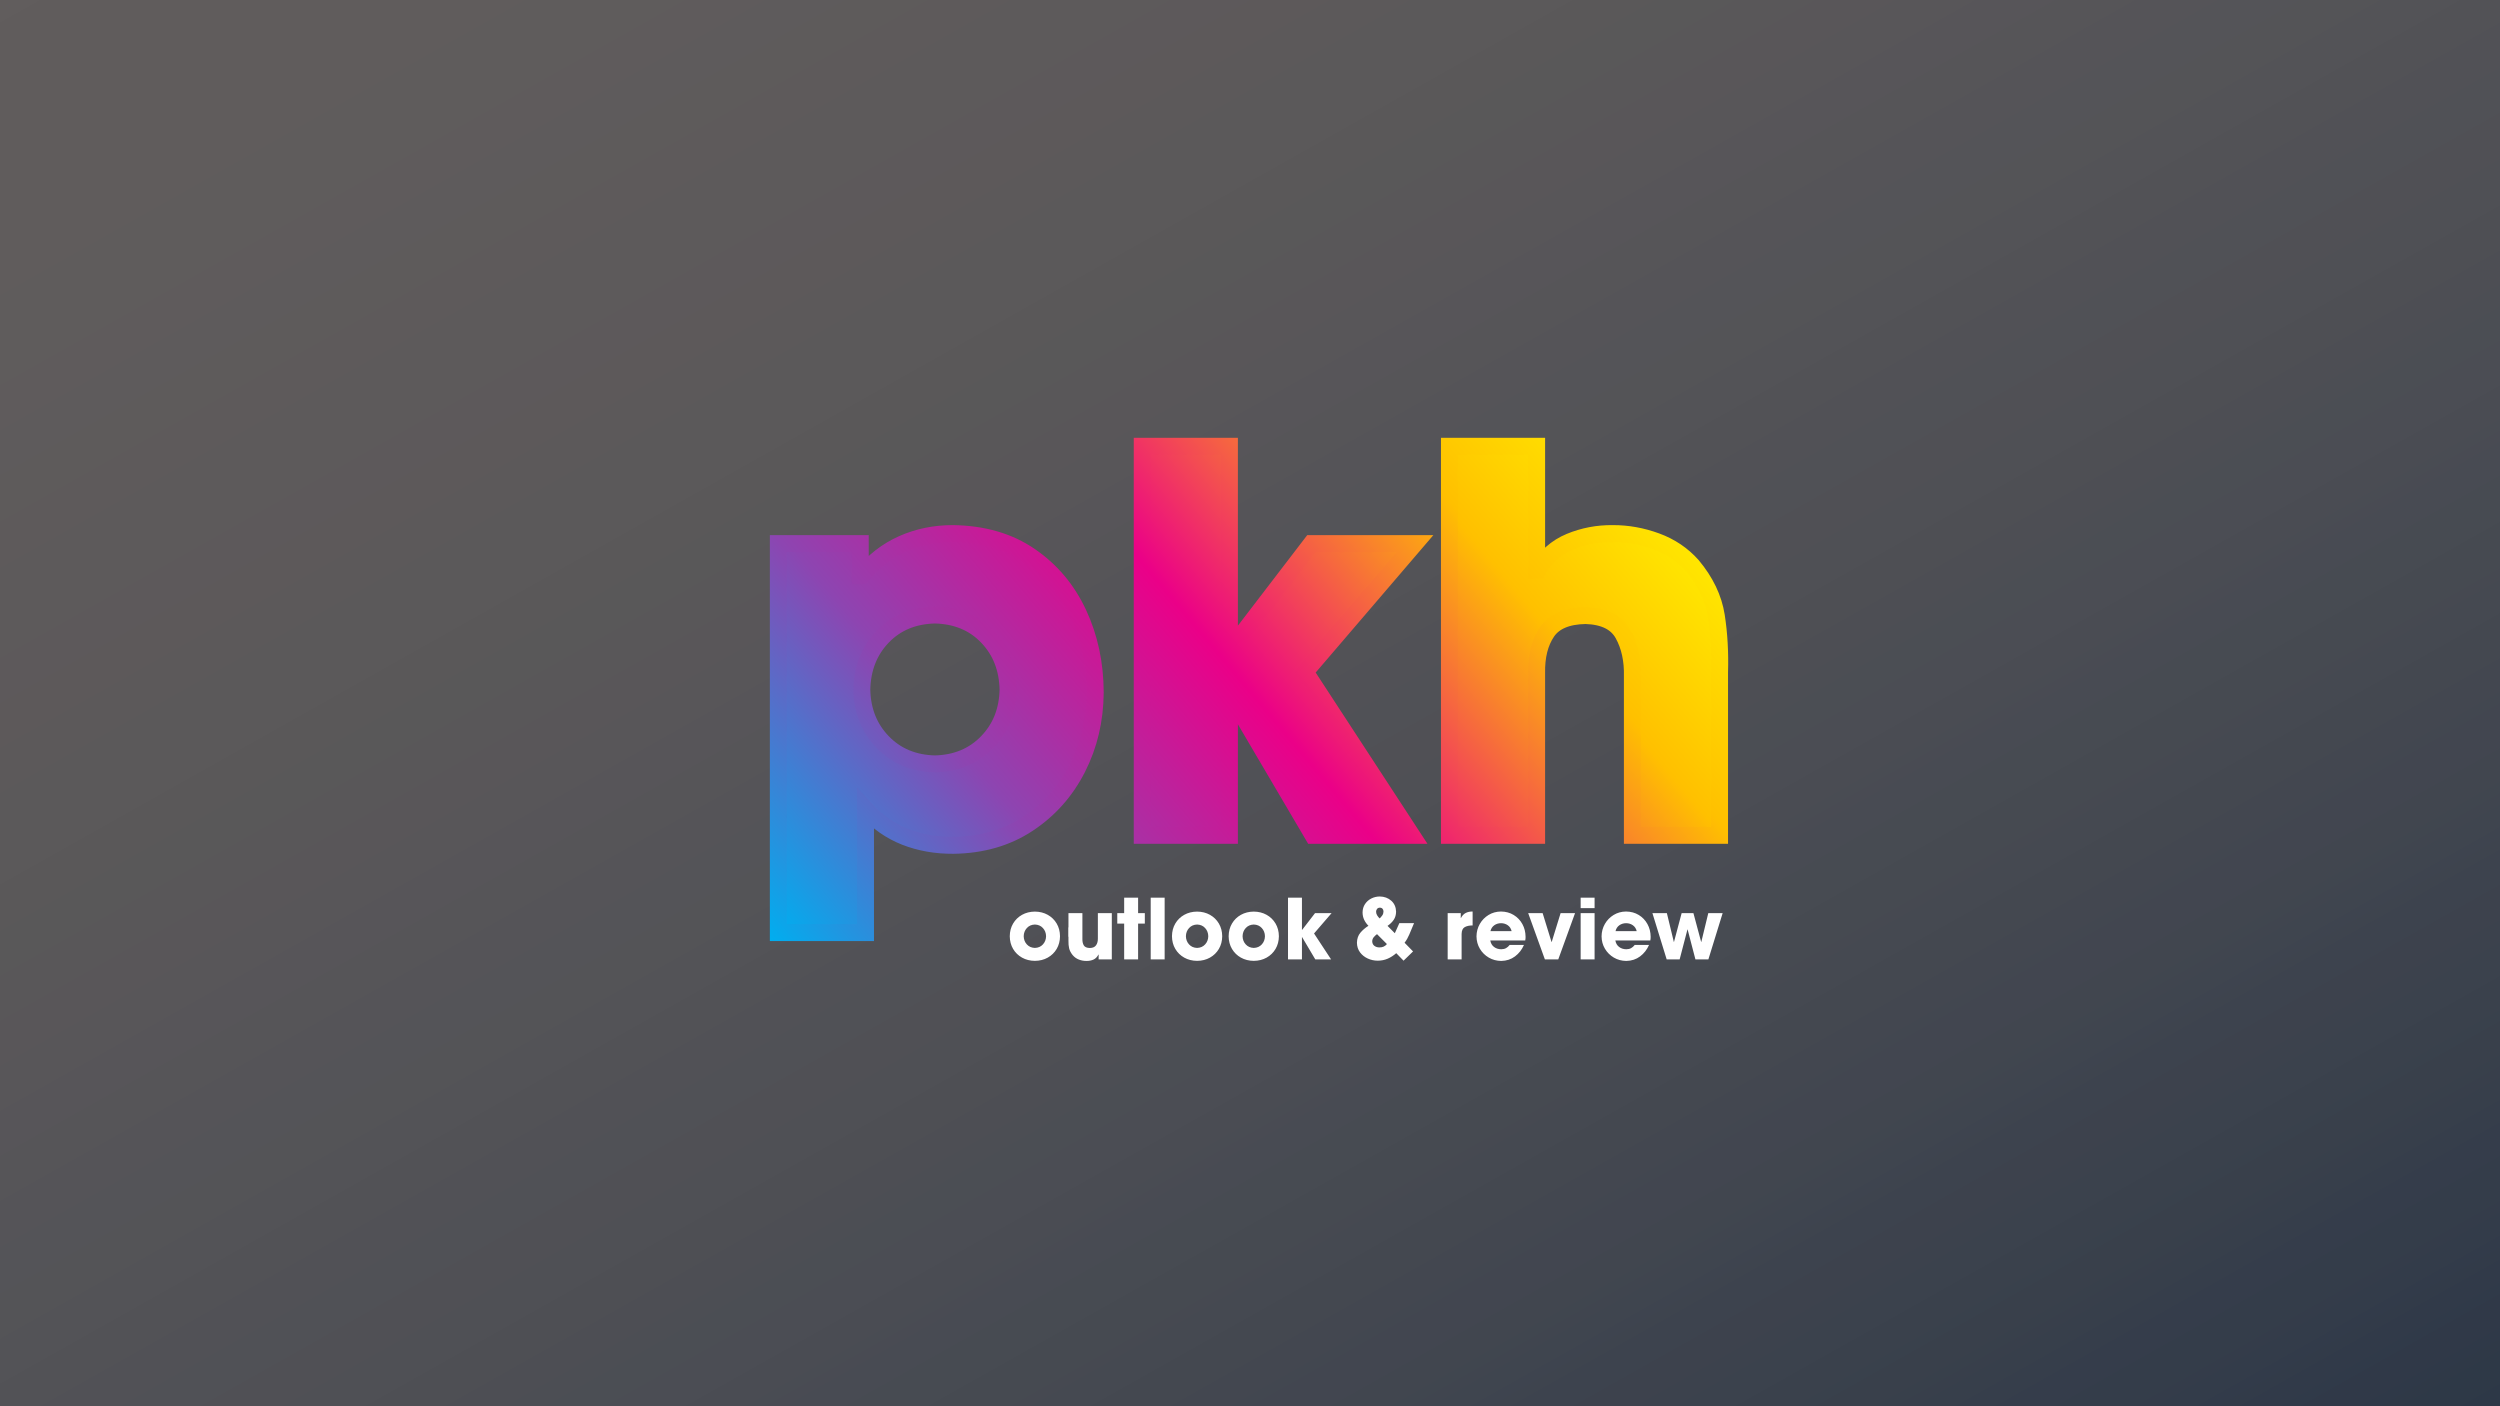 <svg width="1280" height="720" xmlns="http://www.w3.org/2000/svg" xmlns:xlink="http://www.w3.org/1999/xlink" overflow="hidden"><rect width="100%" height="100%" fill="#333333" stroke="none"/><defs><clipPath id="clip0"><rect x="0" y="0" width="1280" height="720"/></clipPath><linearGradient x1="332.344" y1="-186.944" x2="947.656" y2="906.944" gradientUnits="userSpaceOnUse" spreadMethod="reflect" id="fill1"><stop offset="0" stop-color="#767171"/><stop offset="0.016" stop-color="#757070"/><stop offset="0.032" stop-color="#757070"/><stop offset="0.048" stop-color="#757070"/><stop offset="0.065" stop-color="#757070"/><stop offset="0.081" stop-color="#757070"/><stop offset="0.097" stop-color="#757070"/><stop offset="0.113" stop-color="#747070"/><stop offset="0.129" stop-color="#747070"/><stop offset="0.145" stop-color="#746F70"/><stop offset="0.161" stop-color="#736F70"/><stop offset="0.177" stop-color="#736F6F"/><stop offset="0.194" stop-color="#736E6F"/><stop offset="0.21" stop-color="#726E6F"/><stop offset="0.226" stop-color="#726E6F"/><stop offset="0.242" stop-color="#716D6F"/><stop offset="0.258" stop-color="#716D6E"/><stop offset="0.274" stop-color="#706D6E"/><stop offset="0.29" stop-color="#6F6C6E"/><stop offset="0.306" stop-color="#6F6C6E"/><stop offset="0.323" stop-color="#6E6B6D"/><stop offset="0.339" stop-color="#6D6B6D"/><stop offset="0.355" stop-color="#6C6A6D"/><stop offset="0.371" stop-color="#6C696C"/><stop offset="0.387" stop-color="#6B696C"/><stop offset="0.403" stop-color="#6A686C"/><stop offset="0.419" stop-color="#69686B"/><stop offset="0.435" stop-color="#68676B"/><stop offset="0.452" stop-color="#67666B"/><stop offset="0.468" stop-color="#66666A"/><stop offset="0.484" stop-color="#65656A"/><stop offset="0.5" stop-color="#646469"/><stop offset="0.516" stop-color="#636369"/><stop offset="0.532" stop-color="#626369"/><stop offset="0.548" stop-color="#616268"/><stop offset="0.565" stop-color="#606168"/><stop offset="0.581" stop-color="#5F6067"/><stop offset="0.597" stop-color="#5E5F67"/><stop offset="0.613" stop-color="#5C5F66"/><stop offset="0.629" stop-color="#5B5E66"/><stop offset="0.645" stop-color="#5A5D65"/><stop offset="0.661" stop-color="#585C65"/><stop offset="0.677" stop-color="#575B64"/><stop offset="0.694" stop-color="#565A63"/><stop offset="0.71" stop-color="#545963"/><stop offset="0.726" stop-color="#535862"/><stop offset="0.742" stop-color="#525762"/><stop offset="0.758" stop-color="#505661"/><stop offset="0.774" stop-color="#4F5560"/><stop offset="0.79" stop-color="#4D5460"/><stop offset="0.806" stop-color="#4B525F"/><stop offset="0.823" stop-color="#4A515E"/><stop offset="0.839" stop-color="#48505E"/><stop offset="0.855" stop-color="#474F5D"/><stop offset="0.871" stop-color="#454E5C"/><stop offset="0.887" stop-color="#434D5C"/><stop offset="0.903" stop-color="#414B5B"/><stop offset="0.919" stop-color="#404A5A"/><stop offset="0.935" stop-color="#3E495A"/><stop offset="0.952" stop-color="#3C4759"/><stop offset="0.968" stop-color="#3A4658"/><stop offset="0.984" stop-color="#384557"/><stop offset="1" stop-color="#374457"/></linearGradient><linearGradient x1="432.095" y1="527.034" x2="846.906" y2="178.966" gradientUnits="userSpaceOnUse" spreadMethod="reflect" id="stroke2"><stop offset="0" stop-color="#00AEEF"/><stop offset="0.25" stop-color="#8D45B1"/><stop offset="0.5" stop-color="#EB0088"/><stop offset="0.76" stop-color="#FFC000"/><stop offset="1" stop-color="#FFFF00"/></linearGradient><linearGradient x1="436.771" y1="523.11" x2="842.229" y2="182.89" gradientUnits="userSpaceOnUse" spreadMethod="reflect" id="fill3"><stop offset="0" stop-color="#00AEEF"/><stop offset="0.25" stop-color="#8D45B1"/><stop offset="0.5" stop-color="#EB0088"/><stop offset="0.76" stop-color="#FFC000"/><stop offset="1" stop-color="#FFFF00"/></linearGradient></defs><g clip-path="url(#clip0)"><rect x="0" y="0" width="1280" height="720" fill="url(#fill1)"/><rect x="0" y="0" width="1280" height="720" fill="#000000" fill-opacity="0.18"/><path d="M478.687 314.888C467.703 315.151 458.773 318.867 451.896 326.034 445.02 333.201 441.475 342.241 441.262 353.151 441.492 363.92 445.07 372.872 451.997 380.007 458.925 387.141 467.821 390.843 478.687 391.112 489.553 390.843 498.45 387.141 505.378 380.007 512.306 372.872 515.885 363.92 516.115 353.151L516.115 353.135C515.902 342.232 512.357 333.198 505.479 326.032 498.602 318.866 489.671 315.151 478.687 314.888ZM487.842 273.191C503.316 273.392 516.476 277.205 527.321 284.631 538.167 292.057 546.44 301.892 552.142 314.135 557.844 326.379 560.716 339.828 560.759 354.481L560.759 354.498C560.67 368.6 557.622 381.55 551.614 393.345 545.607 405.141 537.177 414.619 526.325 421.778 515.473 428.938 502.735 432.615 488.111 432.809 479.22 432.859 471.019 431.413 463.507 428.471 455.996 425.529 449.208 420.787 443.144 414.247L443.144 477.5 398.5 477.5 398.5 278.307 440.455 278.307 440.455 294.712 440.724 294.712 441.262 294.712C447.123 287.46 454.044 282.058 462.027 278.504 470.009 274.951 478.614 273.18 487.842 273.191ZM742.111 228.5 786.755 228.5 786.755 292.022 787.294 292.022C791.373 285.118 796.883 280.231 803.824 277.361 810.765 274.492 818.093 273.102 825.808 273.191 833.255 273.169 840.633 274.492 847.941 277.16 855.248 279.827 861.412 283.974 866.432 289.601 873.251 297.778 877.364 306.377 878.77 315.398 880.176 324.419 880.725 334.031 880.417 344.233L880.417 427.693 835.773 427.693 835.773 346.387C835.986 338.019 834.415 330.794 831.06 324.715 827.704 318.635 821.285 315.449 811.803 315.157 802.275 315.331 795.677 318.146 792.007 323.604 788.338 329.061 786.587 336.117 786.755 344.772L786.755 427.693 742.111 427.693ZM584.821 228.5 629.465 228.5 629.465 332.421 630.003 332.421 671.451 278.307 724.472 278.307 668.221 343.998 722.857 427.693 672.258 427.693 630.003 355.844 629.465 355.844 629.465 427.693 584.821 427.693Z" stroke="url(#stroke2)" stroke-width="8.667" stroke-miterlimit="8" fill="url(#fill3)" fill-rule="evenodd"/><path d="M705.03 478.279C704.4 478.74 703.84 479.262 703.351 479.845 702.861 480.429 702.602 481.132 702.575 481.956 702.609 482.985 702.983 483.761 703.695 484.287 704.407 484.813 705.254 485.076 706.235 485.078 707.045 485.084 707.761 484.954 708.383 484.688 709.004 484.422 709.579 483.981 710.109 483.368ZM641.928 473.359C640.24 473.408 638.871 474.005 637.823 475.15 636.774 476.295 636.235 477.694 636.203 479.347 636.235 481 636.774 482.399 637.823 483.544 638.871 484.689 640.24 485.286 641.928 485.335 643.617 485.286 644.985 484.689 646.034 483.544 647.082 482.399 647.622 481 647.653 479.347 647.622 477.694 647.082 476.295 646.034 475.15 644.985 474.005 643.617 473.408 641.928 473.359ZM612.911 473.359C611.222 473.408 609.854 474.005 608.806 475.15 607.757 476.295 607.217 477.694 607.186 479.347 607.217 481 607.757 482.399 608.806 483.544 609.854 484.689 611.222 485.286 612.911 485.335 614.6 485.286 615.968 484.689 617.016 483.544 618.065 482.399 618.605 481 618.636 479.347 618.605 477.694 618.065 476.295 617.016 475.15 615.968 474.005 614.6 473.408 612.911 473.359ZM529.862 473.359C528.173 473.408 526.805 474.005 525.756 475.15 524.708 476.295 524.168 477.694 524.137 479.347 524.168 481 524.708 482.399 525.756 483.544 526.805 484.689 528.173 485.286 529.862 485.335 531.551 485.286 532.919 484.689 533.967 483.544 535.016 482.399 535.556 481 535.587 479.347 535.556 477.694 535.016 476.295 533.967 475.15 532.919 474.005 531.551 473.408 529.862 473.359ZM832.568 472.675C831.247 472.684 830.091 473.041 829.099 473.745 828.107 474.45 827.456 475.449 827.147 476.742L837.989 476.742C837.68 475.449 837.029 474.45 836.037 473.745 835.044 473.041 833.888 472.684 832.568 472.675ZM768.53 472.675C767.21 472.684 766.053 473.041 765.061 473.745 764.069 474.45 763.418 475.449 763.109 476.742L773.951 476.742C773.642 475.449 772.991 474.45 771.999 473.745 771.007 473.041 769.85 472.684 768.53 472.675ZM846.031 467.507 853.431 467.507 857.002 482.257 857.088 482.257 861.004 467.507 867.027 467.507 870.985 482.257 871.072 482.257 874.643 467.507 882 467.507 874.686 491.229 868.06 491.229 864.058 475.887 863.972 475.887 859.971 491.229 853.345 491.229ZM809.291 467.507 816.428 467.507 816.428 491.229 809.291 491.229ZM782.423 467.507 789.824 467.507 794.384 482.299 794.47 482.299 799.031 467.507 806.431 467.507 797.826 491.229 790.985 491.229ZM547.05 467.507 554.187 467.507 554.187 480.632C554.144 482.008 554.379 483.136 554.892 484.015 555.404 484.894 556.446 485.348 558.019 485.377 559.489 485.347 560.542 484.884 561.178 483.988 561.814 483.091 562.124 481.943 562.109 480.544L562.109 467.507 569.246 467.507 569.246 491.229 562.496 491.229 562.496 488.709 562.41 488.709C561.772 489.968 560.917 490.836 559.843 491.315 558.769 491.794 557.558 492.022 556.21 491.998 554.877 492.005 553.595 491.768 552.365 491.288 551.135 490.809 550.08 490.049 549.199 489.008 548.263 487.842 547.663 486.693 547.399 485.564 547.135 484.434 547.018 483.146 547.05 481.701L547.05 479.596 546.96 479.596 546.96 474.824 547.05 474.824ZM641.928 466.738C644.39 466.759 646.585 467.31 648.514 468.391 650.443 469.473 651.965 470.958 653.081 472.847 654.197 474.736 654.767 476.903 654.79 479.347 654.767 481.791 654.197 483.958 653.081 485.847 651.965 487.736 650.443 489.221 648.514 490.302 646.585 491.383 644.39 491.935 641.928 491.956 639.466 491.935 637.271 491.383 635.342 490.302 633.413 489.221 631.891 487.736 630.775 485.847 629.659 483.958 629.09 481.791 629.066 479.347 629.09 476.903 629.659 474.736 630.775 472.847 631.891 470.958 633.413 469.473 635.342 468.391 637.271 467.31 639.466 466.759 641.928 466.738ZM612.911 466.738C615.373 466.759 617.568 467.31 619.497 468.391 621.426 469.473 622.948 470.958 624.064 472.847 625.18 474.736 625.75 476.903 625.773 479.347 625.75 481.791 625.18 483.958 624.064 485.847 622.948 487.736 621.426 489.221 619.497 490.302 617.568 491.383 615.373 491.935 612.911 491.956 610.449 491.935 608.254 491.383 606.325 490.302 604.396 489.221 602.874 487.736 601.758 485.847 600.642 483.958 600.072 481.791 600.049 479.347 600.072 476.903 600.642 474.736 601.758 472.847 602.874 470.958 604.396 469.473 606.325 468.391 608.254 467.31 610.449 466.759 612.911 466.738ZM529.862 466.738C532.324 466.759 534.519 467.31 536.448 468.391 538.377 469.473 539.899 470.958 541.015 472.847 542.131 474.736 542.701 476.903 542.724 479.347 542.701 481.791 542.131 483.958 541.015 485.847 539.899 487.736 538.377 489.221 536.448 490.302 534.519 491.383 532.324 491.935 529.862 491.956 527.4 491.935 525.205 491.383 523.276 490.302 521.347 489.221 519.825 487.736 518.709 485.847 517.593 483.958 517.023 481.791 517 479.347 517.023 476.903 517.593 474.736 518.709 472.847 519.825 470.958 521.347 469.473 523.276 468.391 525.205 467.31 527.4 466.759 529.862 466.738ZM832.525 466.695C834.983 466.723 837.156 467.313 839.044 468.466 840.932 469.618 842.413 471.168 843.488 473.114 844.563 475.06 845.111 477.237 845.131 479.646 845.132 479.964 845.12 480.277 845.094 480.585 845.068 480.893 845.023 481.206 844.959 481.524L827.061 481.524C827.307 482.948 827.943 484.05 828.97 484.831 829.996 485.612 831.224 486.008 832.654 486.019 833.609 486.017 834.43 485.828 835.117 485.452 835.804 485.076 836.431 484.524 836.999 483.796L844.314 483.796C843.26 486.212 841.731 488.172 839.726 489.675 837.721 491.179 835.364 491.953 832.654 491.998 830.303 491.972 828.177 491.399 826.276 490.28 824.375 489.161 822.862 487.657 821.735 485.769 820.608 483.88 820.031 481.768 820.004 479.432 820.029 477.107 820.592 474.986 821.692 473.07 822.792 471.153 824.282 469.619 826.162 468.467 828.041 467.316 830.162 466.725 832.525 466.695ZM768.487 466.695C770.945 466.723 773.118 467.313 775.006 468.466 776.894 469.618 778.375 471.168 779.451 473.114 780.526 475.06 781.073 477.237 781.093 479.646 781.094 479.964 781.082 480.277 781.056 480.585 781.03 480.893 780.985 481.206 780.921 481.524L763.023 481.524C763.269 482.948 763.906 484.05 764.932 484.831 765.958 485.612 767.186 486.008 768.616 486.019 769.572 486.017 770.393 485.828 771.079 485.452 771.766 485.076 772.393 484.524 772.962 483.796L780.276 483.796C779.223 486.212 777.693 488.172 775.688 489.675 773.683 491.179 771.326 491.953 768.616 491.998 766.266 491.972 764.14 491.399 762.239 490.28 760.338 489.161 758.824 487.657 757.697 485.769 756.57 483.88 755.994 481.768 755.966 479.432 755.991 477.107 756.554 474.986 757.654 473.07 758.754 471.153 760.244 469.619 762.124 468.467 764.003 467.316 766.125 466.725 768.487 466.695ZM753.981 466.695 753.981 473.829C752.372 473.818 751.04 474.097 749.985 474.663 748.93 475.23 748.383 476.407 748.344 478.193L748.344 491.229 741.208 491.229 741.208 467.507 747.914 467.507 747.914 470.027 748 470.027C748.623 468.823 749.432 467.963 750.426 467.448 751.42 466.933 752.605 466.682 753.981 466.695ZM706.493 464.723C705.885 464.738 705.411 464.943 705.072 465.338 704.732 465.733 704.56 466.226 704.555 466.819 704.573 467.501 704.762 468.125 705.12 468.689 705.478 469.254 705.893 469.771 706.365 470.24 706.881 469.757 707.335 469.237 707.727 468.679 708.119 468.121 708.325 467.473 708.346 466.733 708.344 466.163 708.186 465.689 707.872 465.311 707.558 464.934 707.098 464.737 706.493 464.723ZM809.291 459.599 816.428 459.599 816.428 464.98 809.291 464.98ZM659.46 459.599 666.597 459.599 666.597 476.1 666.683 476.1 673.309 467.507 681.785 467.507 672.793 477.939 681.527 491.229 673.438 491.229 666.683 479.82 666.597 479.82 666.597 491.229 659.46 491.229ZM589.161 459.599 596.298 459.599 596.298 491.229 589.161 491.229ZM575.572 459.599 582.708 459.599 582.708 467.507 586.151 467.507 586.151 472.889 582.708 472.889 582.708 491.229 575.572 491.229 575.572 472.889 572.044 472.889 572.044 467.507 575.572 467.507ZM706.45 459C708.775 459.035 710.73 459.755 712.317 461.157 713.903 462.56 714.729 464.433 714.795 466.776 714.773 468.407 714.365 469.806 713.569 470.972 712.774 472.138 711.721 473.163 710.41 474.045L714.15 477.809 716.472 472.634 724.002 472.634 721.549 478.493C721.229 479.242 720.87 479.967 720.474 480.668 720.078 481.369 719.633 482.041 719.14 482.683L723.486 487.129 718.624 491.87 714.881 488.026C713.499 489.232 712.039 490.172 710.5 490.845 708.962 491.518 707.253 491.859 705.375 491.87 703.577 491.862 701.875 491.489 700.268 490.752 698.661 490.014 697.347 488.961 696.328 487.591 695.309 486.222 694.783 484.586 694.75 482.683 694.797 480.622 695.381 478.919 696.502 477.573 697.624 476.228 699.004 475.038 700.642 474.003 699.689 473.044 698.951 472 698.428 470.87 697.905 469.741 697.64 468.504 697.633 467.161 697.655 465.54 698.069 464.119 698.876 462.899 699.684 461.678 700.751 460.726 702.08 460.043 703.408 459.359 704.865 459.011 706.45 459Z" fill="#FFFFFF" fill-rule="evenodd"/></g></svg>